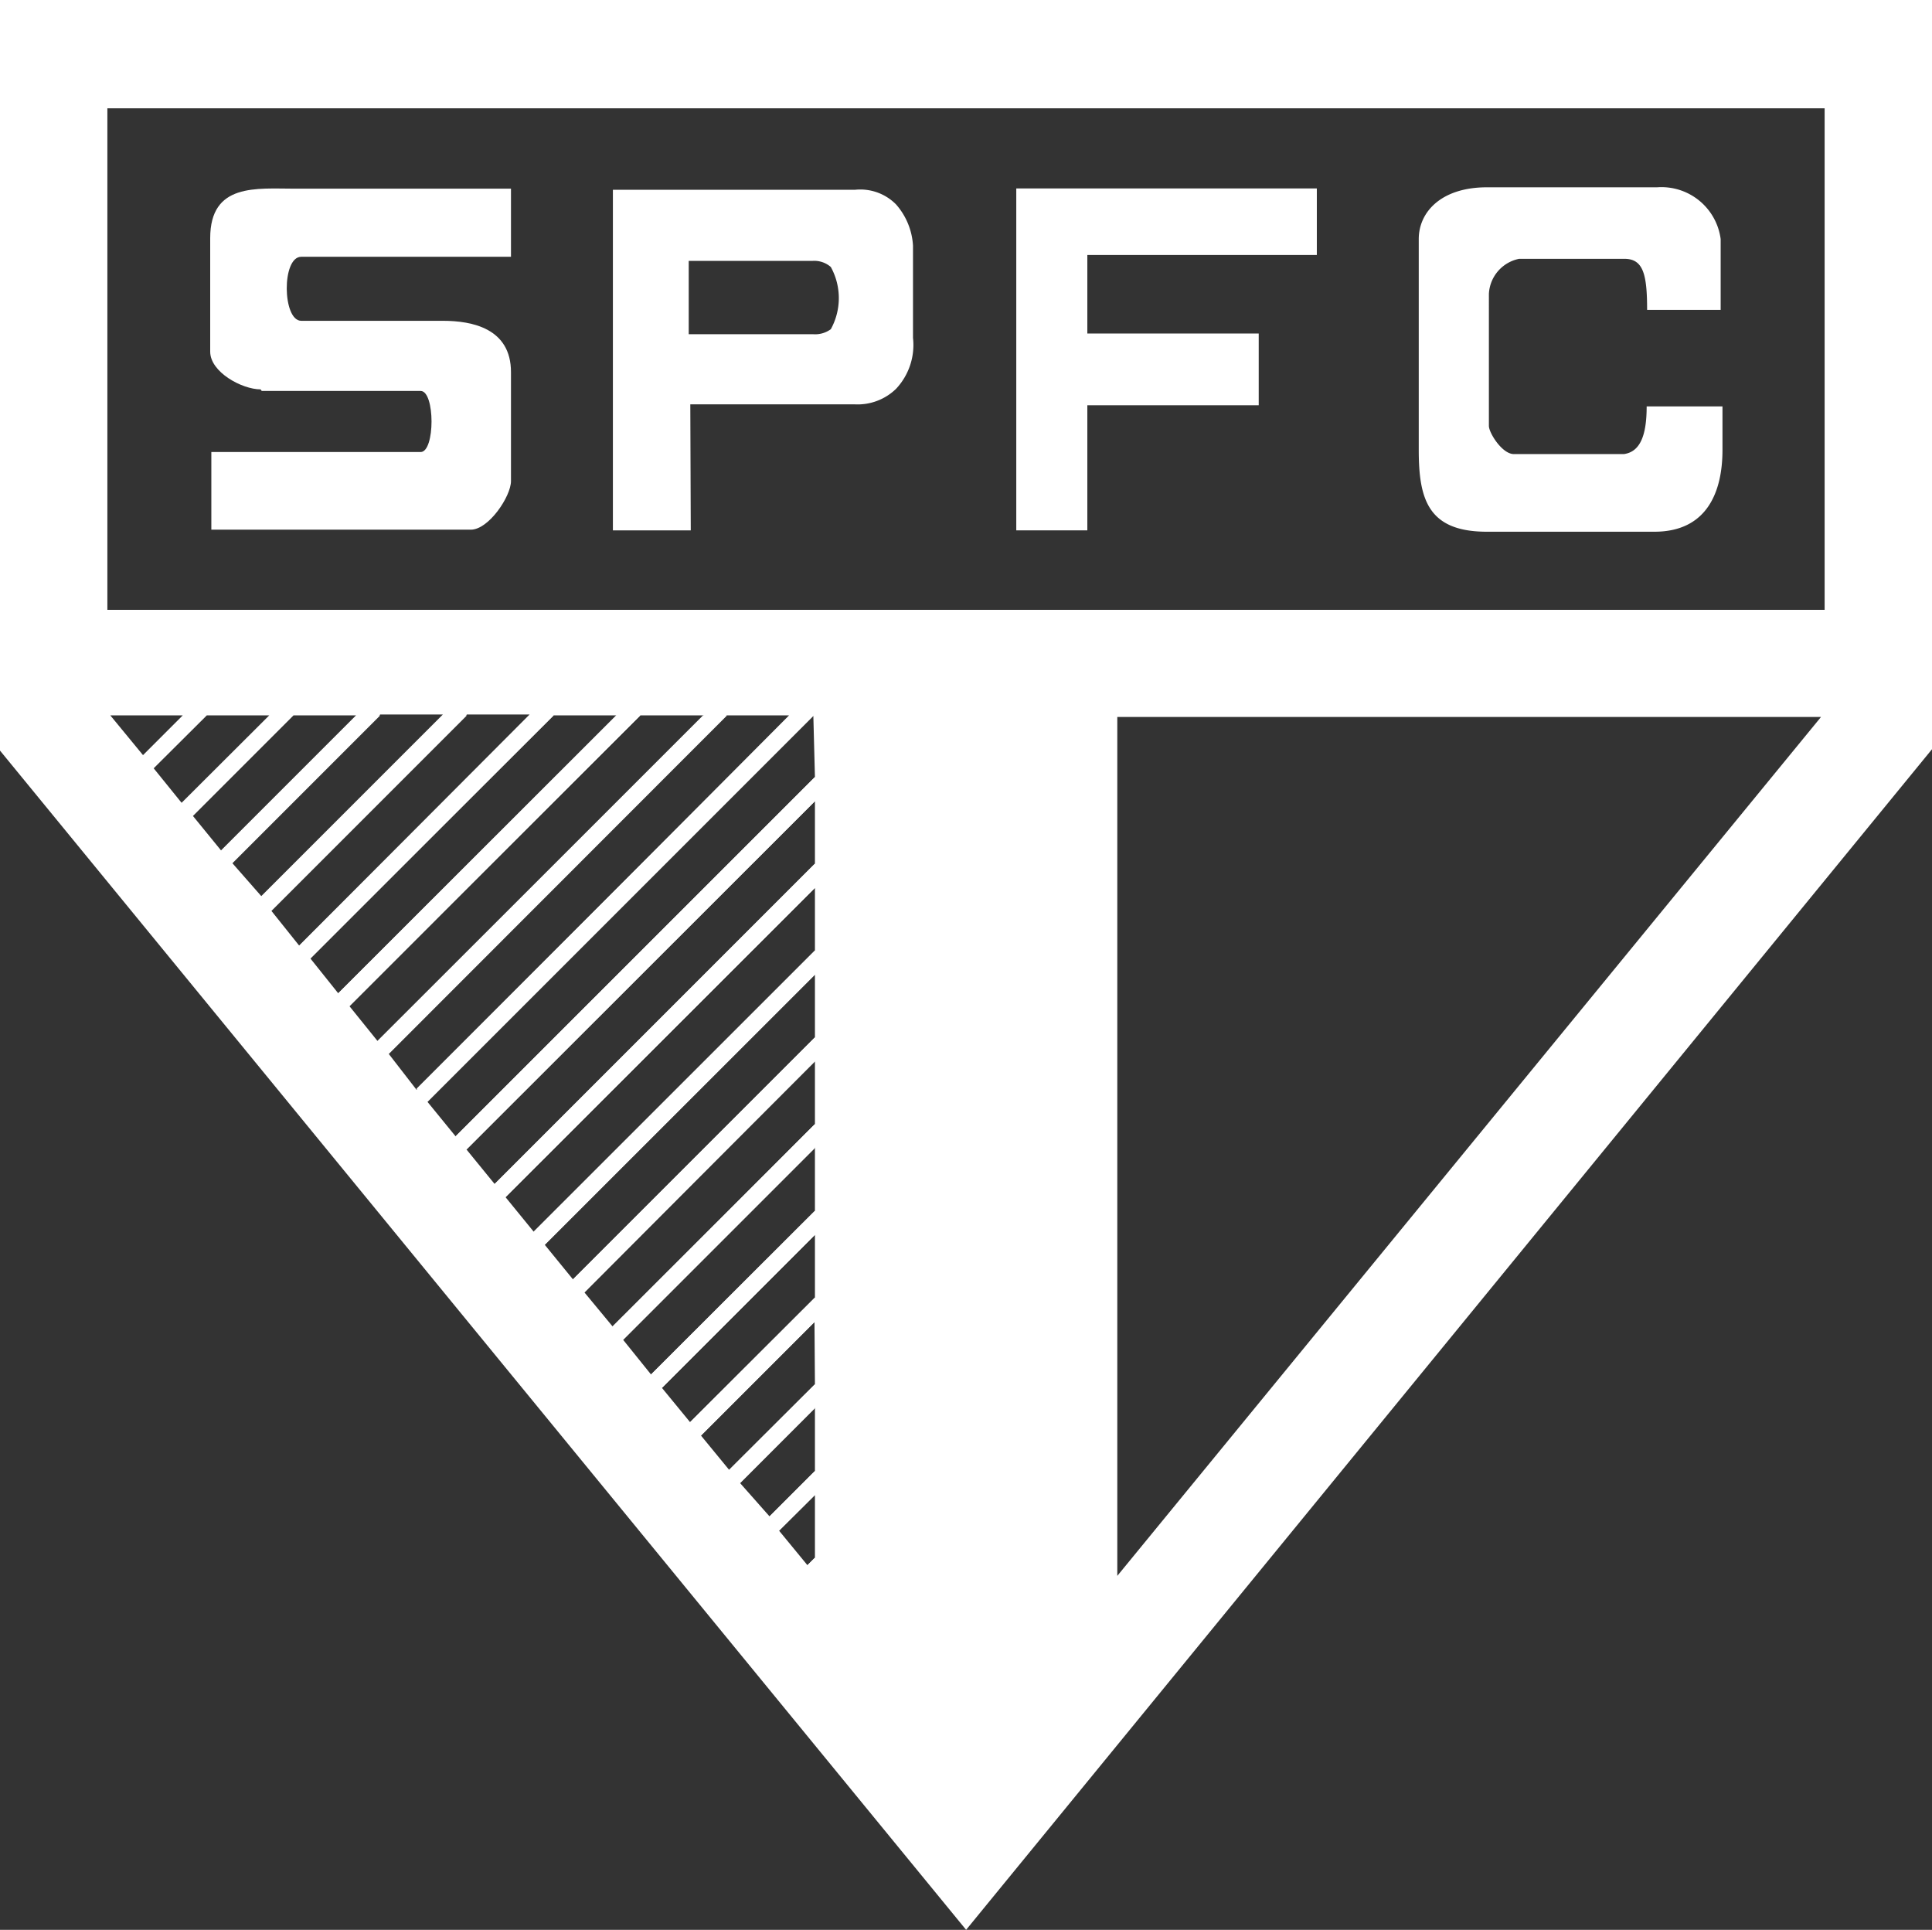 <svg xmlns="http://www.w3.org/2000/svg" viewBox="0 0 85.11 85"><rect x="0" y="0" width="85.11" height="85" fill="#333333" stroke="none"/><path d="M65.52,23.42h7.36c2.33,0,3-1.77,3-3.6V17.9H72.54c0,1.31-.3,2-1,2.1H66.69c-.52,0-1.1-.94-1.1-1.24V12.94a1.66,1.66,0,0,1,1.33-1.54h4.64c.83,0,1,.68,1,2.25h3.24V10.53A2.63,2.63,0,0,0,73,8.25h-7.5c-2,0-3,1.08-3,2.28l0,9.29c0,2.17.41,3.6,3,3.6" style="fill:#fff;fill-rule:evenodd"></path><path d="M30.41,17.81h7.25a2.43,2.43,0,0,0,1.81-.68,2.82,2.82,0,0,0,.75-2.25V10.82A3,3,0,0,0,39.47,9a2.21,2.21,0,0,0-1.81-.64H27v15h3.43Zm-.07-6.32h5.47a1.11,1.11,0,0,1,.79.27,2.84,2.84,0,0,1,0,2.74,1.17,1.17,0,0,1-.79.22H30.34Z" style="fill:#fff;fill-rule:evenodd"></path><polygon points="47.9 17.85 55.45 17.85 55.45 14.69 47.9 14.69 47.9 11.23 58.01 11.23 58.01 8.3 44.77 8.3 44.77 23.36 47.9 23.36 47.9 17.85" style="fill:#fff;fill-rule:evenodd"></polygon><path d="M11.53,17.22h7c.64,0,.64,2.69,0,2.69H9.31v3.42H20.74c.79,0,1.77-1.47,1.77-2.14l0-4.8c0-1.92-1.7-2.26-3-2.26H13.27c-.83,0-.87-2.82,0-2.82h9.24v-3H13c-1.7,0-3.74-.26-3.74,2.18l0,5c0,.9,1.4,1.66,2.22,1.66" style="fill:#fff;fill-rule:evenodd"></path><polygon points="10.22 38.04 16.75 31.51 15.69 31.51 9.74 37.46 10.22 38.04" style="fill:#fff"></polygon><polygon points="11.94 40.14 20.57 31.51 19.51 31.51 11.46 39.55 11.94 40.14" style="fill:#fff"></polygon><polygon points="13.66 42.24 24.39 31.51 23.33 31.51 13.18 41.65 13.66 42.24" style="fill:#fff"></polygon><polygon points="15.38 44.34 28.21 31.51 27.15 31.51 14.9 43.75 15.38 44.34" style="fill:#fff"></polygon><polygon points="17.11 46.44 32.03 31.51 30.97 31.51 16.63 45.85 17.11 46.44" style="fill:#fff"></polygon><polygon points="18.83 48.53 35.85 31.51 34.79 31.51 18.35 47.95 18.83 48.53" style="fill:#fff"></polygon><polygon points="20.55 50.63 35.9 35.29 35.9 34.23 20.07 50.05 20.55 50.63" style="fill:#fff"></polygon><polygon points="22.27 52.73 35.9 39.11 35.9 38.04 21.79 52.15 22.27 52.73" style="fill:#fff"></polygon><polygon points="23.99 54.83 35.9 42.93 35.9 41.87 23.51 54.25 23.99 54.83" style="fill:#fff"></polygon><polygon points="25.71 56.93 35.9 46.75 35.9 45.69 25.24 56.35 25.71 56.93" style="fill:#fff"></polygon><polygon points="27.44 59.03 35.9 50.57 35.9 49.51 26.96 58.44 27.44 59.03" style="fill:#fff"></polygon><polygon points="29.16 61.13 35.9 54.39 35.9 53.33 28.68 60.54 29.16 61.13" style="fill:#fff"></polygon><polygon points="30.88 63.23 35.9 58.21 35.9 57.15 30.4 62.64 30.88 63.23" style="fill:#fff"></polygon><polygon points="32.6 65.33 35.9 62.03 35.9 60.97 32.12 64.74 32.6 65.33" style="fill:#fff"></polygon><polygon points="34.32 67.42 35.9 65.85 35.9 64.79 33.85 66.84 34.32 67.42" style="fill:#fff"></polygon><polygon points="35.9 69.34 35.9 68.61 35.57 68.94 35.9 69.34" style="fill:#fff"></polygon><path d="M0,0V33.06L42.56,85,85.11,33V0ZM4.86,31.51H8.05L6.3,33.26Zm1.91,2.33,2.34-2.33h2.75L8,35.36Zm1.73,2.1,4.43-4.43h2.76L9.74,37.46ZM10.22,38l6.53-6.53h2.76l-8,8Zm1.72,2.1,8.63-8.63h2.76L13.18,41.65Zm1.72,2.1L24.39,31.51h2.76L14.9,43.75Zm1.72,2.1L28.21,31.51H31L16.63,45.85Zm1.73,2.1L32,31.51h2.76L18.35,48ZM35.9,68.61l-.33.33-1.25-1.52,1.58-1.57Zm0-3.82-2,2L32.6,65.32,35.9,62Zm0-3.82-3.78,3.77-1.24-1.51,5-5Zm0-3.82-5.5,5.49-1.24-1.51,6.74-6.74Zm0-3.82-7.22,7.21L27.44,59l8.46-8.46Zm0-3.82L27,58.44l-1.25-1.51L35.9,46.75Zm0-3.82L25.24,56.35,24,54.83,35.9,42.93Zm0-3.83L23.51,54.25l-1.24-1.52L35.9,39.11Zm0-3.82L21.79,52.15l-1.24-1.52L35.9,35.29Zm0-3.82L20.07,50.05l-1.24-1.52,17-17h0ZM49.22,69.41V31.58h31ZM80.38,26.86H4.73V4.77H80.38Z" style="fill:#fff;fill-rule:evenodd"></path></svg>